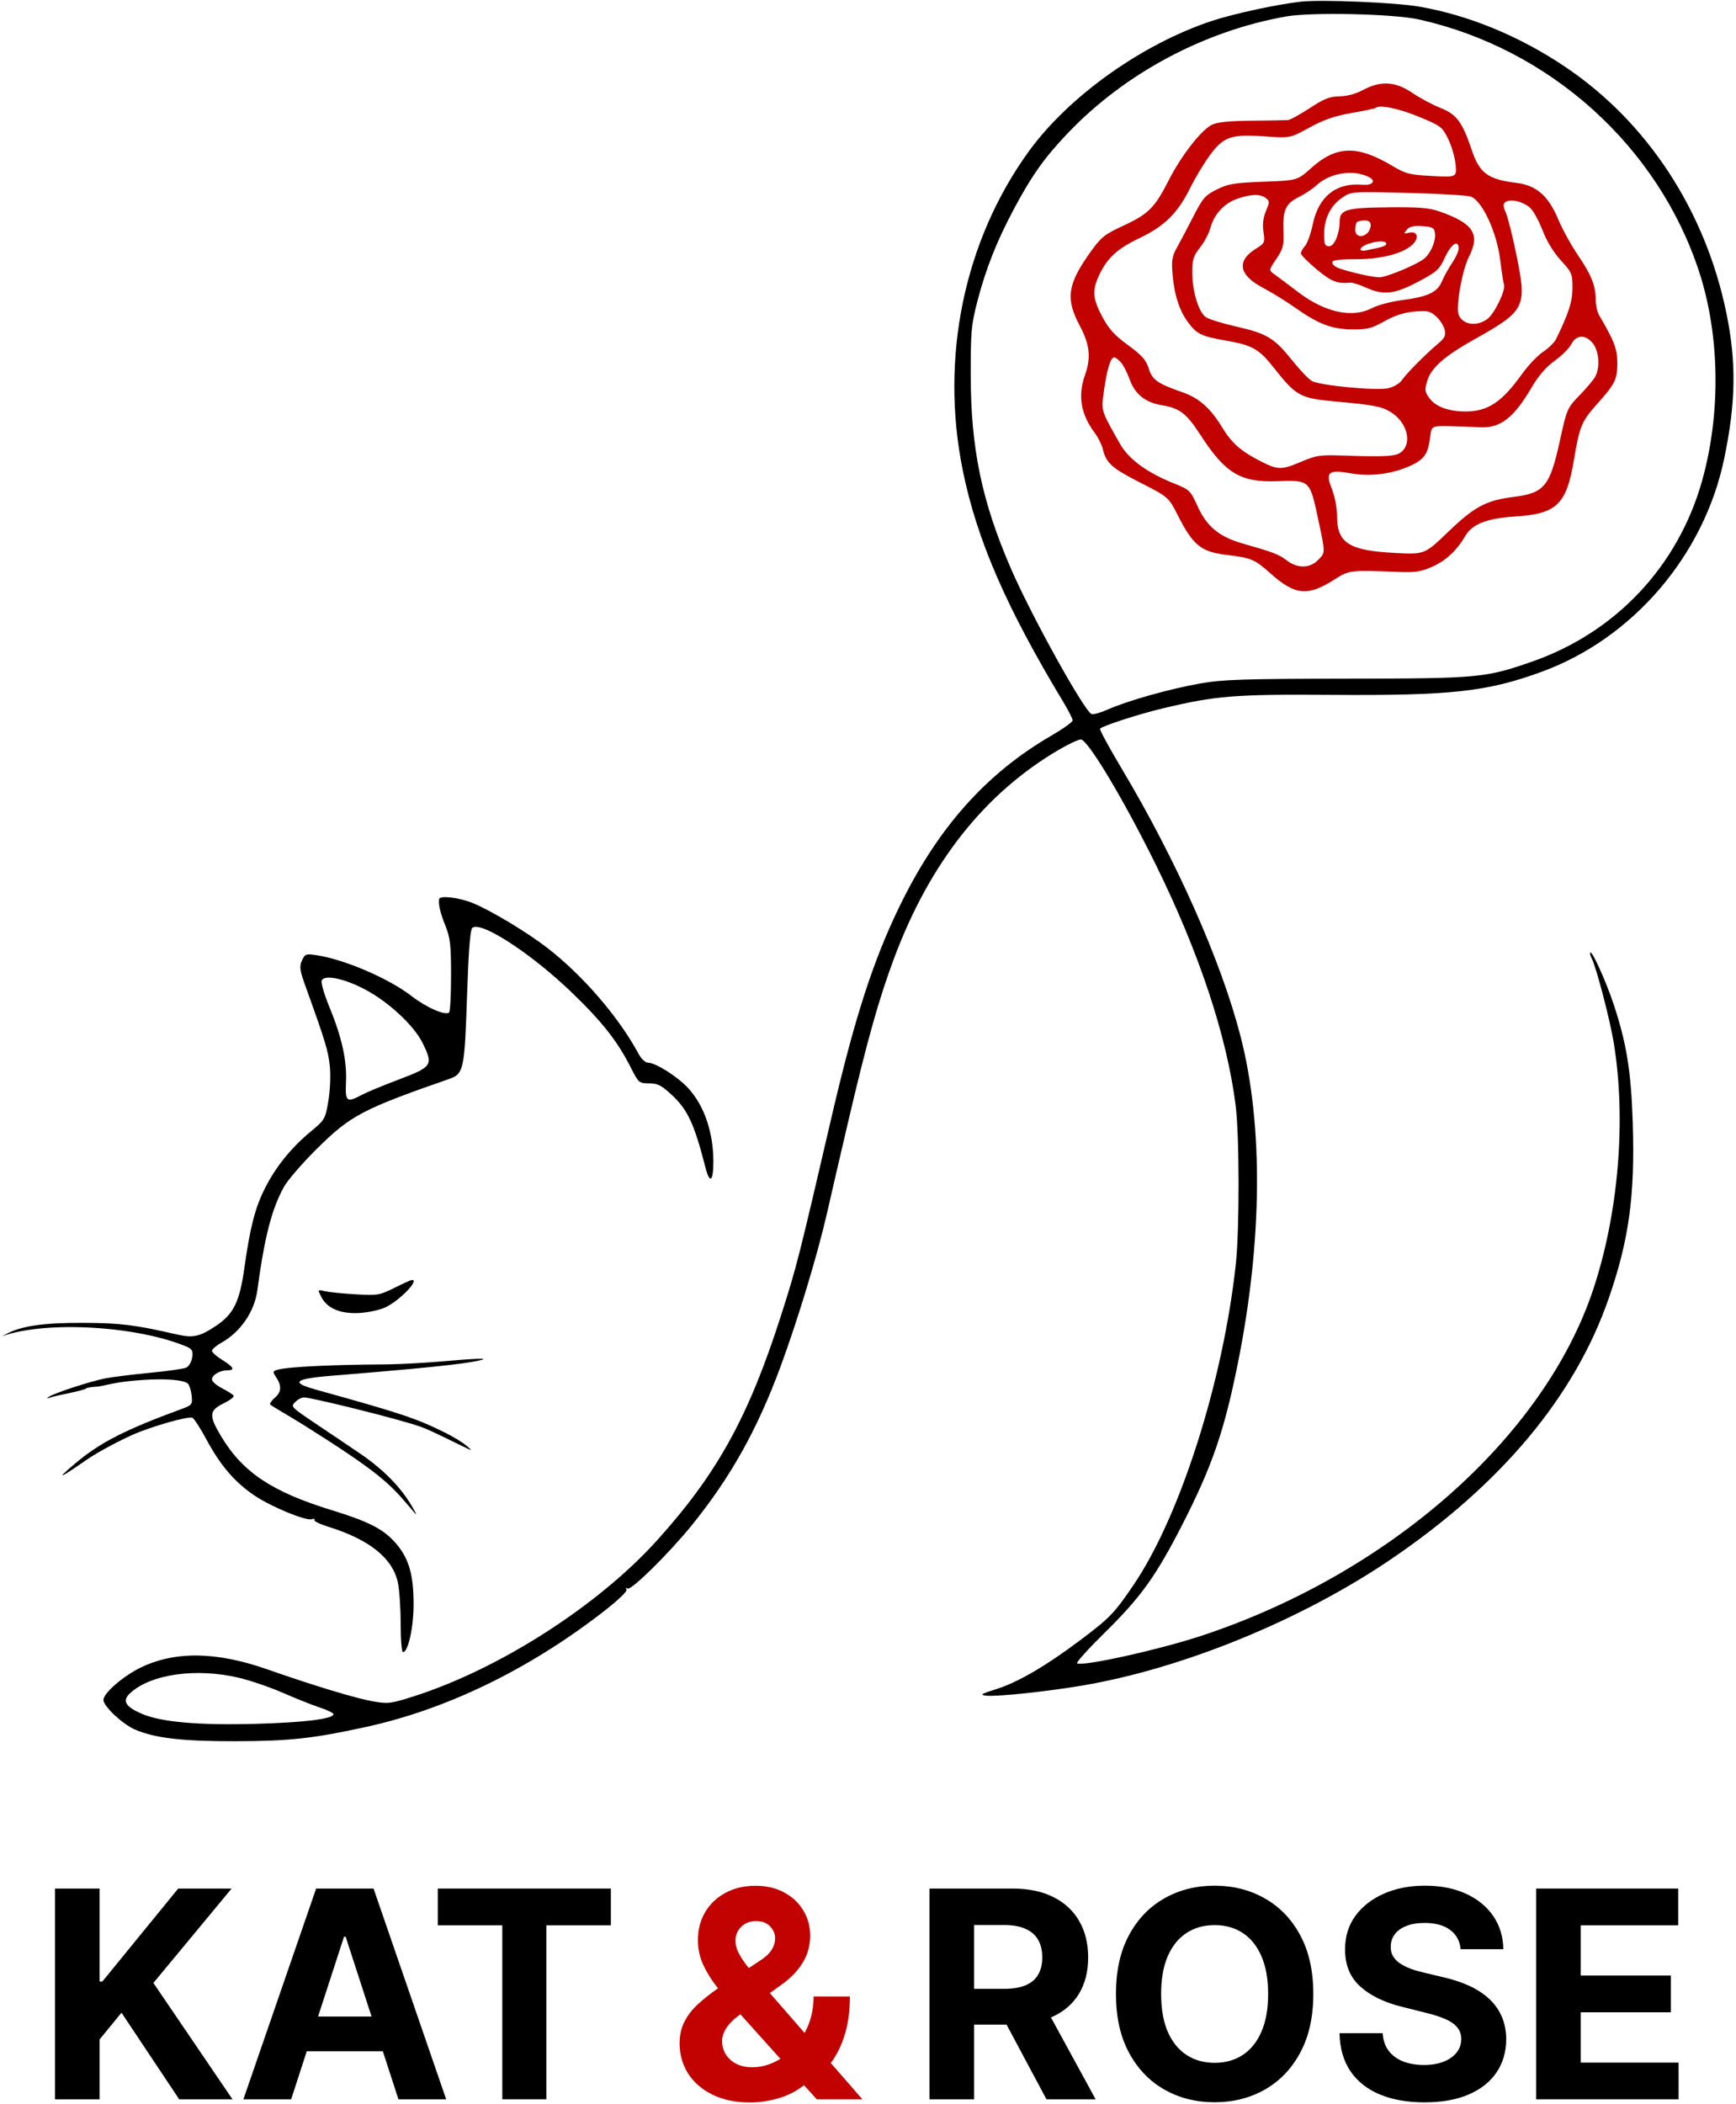 <svg width="671" height="813" viewBox="0 0 671 813" fill="none" xmlns="http://www.w3.org/2000/svg">
<path fill-rule="evenodd" clip-rule="evenodd" d="M503.02 0.629C493.835 1.615 476.776 5.299 468.226 8.141C441.325 17.086 413.025 37.268 397.675 58.452C372.62 93.028 363.272 138.25 372.158 181.882C377.598 208.587 388.951 234.719 410.985 271.244C412.974 274.541 414.602 277.74 414.603 278.352C414.605 278.965 410.898 281.618 406.364 284.249C381.112 298.903 362.455 319.873 347.715 350.167C337.417 371.33 330.274 393.491 321.309 432.087C308.755 486.131 307.9 489.487 301.976 508.013C289.368 547.45 277.271 569.393 253.845 595.32C231.176 620.411 193.097 644.83 160.214 655.363C151.033 658.304 150.046 658.429 144.101 657.393C137.547 656.252 120.898 651.207 103.224 645.006C83.555 638.105 67.426 637.921 54.173 644.445C47.438 647.761 39.972 654.291 39.972 656.867C39.972 659.265 47.358 666.205 52.101 668.263C59.82 671.612 70.358 672.845 90.922 672.804C111.949 672.762 121.079 671.763 141.646 667.253C172.62 660.463 204.203 645.161 232.76 623.108C238.78 618.459 242.563 614.876 242.153 614.212C241.741 613.546 241.92 613.382 242.6 613.802C243.954 614.639 258.608 600.201 267.331 589.433C282.318 570.935 292.631 552.535 301.617 528.263C308.326 510.141 315.967 484.92 319.708 468.551C322.695 455.483 323.334 452.725 327.569 434.585C335.147 402.137 339.685 385.972 345.733 369.869C359.54 333.109 380.759 306.367 409.397 289.631C413.069 287.485 416.827 285.73 417.748 285.73C420.424 285.73 434.133 308.576 446.571 333.761C463.459 367.954 474.2 400.267 477.597 427.092C479.079 438.801 479.116 475.147 477.66 488.532C472.722 533.904 456.126 585.935 438.146 612.411C430.703 623.373 428.986 625.152 417.603 633.711C404.365 643.665 393.385 650.075 385.159 652.652C379.214 654.513 378.599 654.902 381.128 655.198C385.205 655.676 404.655 653.627 418.602 651.25C457.36 644.647 503.012 625.964 537.486 602.595C580.194 573.646 608.622 539.647 621.765 501.803C629.669 479.043 631.996 462.02 631.081 433.63C630.444 413.89 628.722 403.222 623.737 388.13C620.882 379.485 615.405 367.322 614.691 368.037C614.448 368.279 614.684 369.303 615.214 370.311C616.989 373.684 622.297 394.019 623.778 403.115C628.621 432.874 625.569 469.075 615.741 498.456C596.746 555.24 537.39 607.752 464.919 631.89C448.56 637.339 418.465 644.031 416.31 642.699C415.853 642.417 420.826 636.927 427.362 630.5C441.014 617.075 446.89 608.862 457.011 589.064C468.524 566.543 473.212 552.911 478.49 526.612C487.919 479.624 488.309 434.95 479.588 400.794C472.153 371.675 454.856 332.68 433.526 296.947C428.707 288.875 424.956 281.961 425.19 281.581C425.803 280.59 440.07 275.951 449.238 273.765C470.118 268.781 476.98 268.232 515.008 268.502C560.855 268.825 574.877 267.277 595.929 259.564C631.166 246.656 658.627 214.608 666.416 177.307C670.948 155.608 671.192 140.067 667.299 121.039C659.202 81.473 636.761 47.191 604.967 25.819C587.316 13.952 567.561 5.813 548.476 2.543C539.225 0.958 511.02 -0.23 503.02 0.629ZM548.401 7.507C598.964 18.747 640.894 56.48 656.758 105.017C664.779 129.56 665.199 159.837 657.879 185.827C648.602 218.769 624.558 244.338 592.247 255.624C574.186 261.933 571.617 262.17 520.503 262.239C480.772 262.293 472.603 262.557 464.058 264.063C452.213 266.151 436 270.702 428.343 274.088C425.324 275.423 422.391 276.228 421.824 275.878C418.569 273.864 398.503 237.603 390.767 219.756C379.466 193.686 375.235 173.334 375.201 144.867C375.181 128.106 375.422 125.451 377.796 116.343C381.045 103.881 385.265 93.205 391.763 81.013C398.859 67.697 403.805 60.749 413.04 51.126C435.032 28.208 465.452 11.999 497.026 6.375C506.807 4.632 538.625 5.334 548.401 7.507ZM169.731 347.42C169.408 349.522 170.155 352.694 172.142 357.66C174.032 362.384 174.341 365.069 174.341 376.806C174.341 384.315 174.006 390.793 173.597 391.204C172.244 392.56 164.83 389.342 159.16 384.939C150.37 378.114 133.224 370.721 122.429 369.102C118.24 368.473 117.873 368.605 116.713 371.153C115.637 373.512 115.838 374.886 118.228 381.501C125.694 402.169 126.878 406.063 127.479 411.925C127.848 415.539 127.609 421.318 126.918 425.413C125.737 432.412 125.579 432.684 119.991 437.327C112.449 443.593 106.533 450.94 102.376 459.202C98.59 466.727 96.661 474.223 94.441 490.034C92.62 503.008 90.299 507.738 83.532 512.274C77.239 516.49 74.653 517.073 68.499 515.66C52.161 511.913 46.659 511.225 32.48 511.155C16.562 511.076 8.008 512.346 2.009 515.678C0.086 516.747 -0.067 516.629 1.032 516.241C17.922 510.285 52.793 512.287 72.093 520.32C74.725 521.416 74.619 522.714 74.197 524.925C73.921 526.372 72.963 527.939 72.069 528.411C71.174 528.882 64.823 529.801 57.955 530.452C51.086 531.103 43.219 532.09 40.472 532.646C34.74 533.803 21.216 538.22 18.993 539.661C17.842 540.406 17.958 540.481 19.492 539.983C20.591 539.625 23.963 538.842 26.985 538.241C30.007 537.641 33.143 536.771 33.418 536.45C33.692 536.13 36.192 535.854 37.566 535.799C38.94 535.742 43.462 534.386 49.152 533.756C62.806 532.244 71.427 533.16 72.725 534.737C73.291 535.424 73.908 537.533 74.096 539.423C74.416 542.631 74.171 542.96 70.442 544.331C48.141 552.532 38.688 557.371 28.994 565.545C20.971 572.31 23.202 571.178 33.418 564.104C38.605 560.513 47.355 556.157 50.822 554.594C58.578 551.099 72.734 547.182 74.334 547.795C74.98 548.044 77.51 551.963 79.955 556.506C85.281 566.402 90.96 572.952 98.622 578.038C105.18 582.39 118.452 587.819 120.56 587.011C121.35 586.707 121.768 586.828 121.49 587.278C121.211 587.729 123.548 588.893 126.683 589.865C142.778 594.857 151.755 602.029 153.791 611.523C154.38 614.263 154.86 621.428 154.86 627.445C154.86 633.462 155.268 638.385 155.765 638.385C157.75 638.385 159.855 628.878 159.855 619.907C159.855 608.276 158.002 602.004 152.831 596.129C148.158 590.819 142.456 587.9 128.226 583.529C105.108 576.429 93.815 568.896 85.493 555.026C80.663 546.977 80.8 545.001 86.378 542.291C88.823 541.103 90.591 539.754 90.306 539.292C90.021 538.832 88.02 537.553 85.859 536.45C83.698 535.348 81.931 533.797 81.931 533.003C81.931 531.29 84.966 529.492 87.859 529.492C90.969 529.492 90.362 528.237 85.927 525.496C83.73 524.137 81.931 522.541 81.931 521.947C81.931 521.354 83.618 519.919 85.678 518.758C92.998 514.636 98.354 506.805 99.46 498.604C102.237 478.02 104.956 467.401 109.66 458.762C111.066 456.178 116.754 449.565 122.3 444.064C135.478 430.994 139.982 428.609 173.574 416.923C179.263 414.943 179.58 413.446 180.552 383.927C181.077 367.955 181.74 359.352 182.503 358.589C185.551 355.541 205.205 368.278 221.147 383.634C232.753 394.814 238.641 402.301 243.735 412.356C246.813 418.431 247.006 418.6 250.853 418.6C254.11 418.6 255.611 419.341 259.37 422.806C265.82 428.751 268.274 433.99 272.729 451.318C274.35 457.624 275.744 456.465 275.73 448.821C275.71 437.538 272.258 427.38 266.146 420.613C262.114 416.152 253.461 410.633 250.47 410.617C249.483 410.612 247.909 409.188 246.973 407.454C239.154 392.962 225.288 376.863 211.402 366.153C203.665 360.187 189.781 351.837 182.858 348.989C177.517 346.791 169.965 345.889 169.731 347.42ZM140.943 382.242C150.16 387.085 160.044 396.264 163.377 403.076C167.524 411.553 167.097 412.213 154.361 417.042C148.316 419.332 142.019 421.925 140.366 422.802C133.876 426.245 133.4 425.899 133.741 417.996C134.101 409.627 132.101 400.702 127.192 388.774C125.303 384.184 124.02 379.741 124.343 378.901C125.265 376.496 132.955 378.044 140.943 382.242ZM152.362 497.664C146.689 500.489 145.887 500.621 137.377 500.118C132.432 499.826 127.107 499.286 125.544 498.92C122.7 498.252 122.7 498.252 124.251 501.249C126.539 505.674 131.84 507.818 139.254 507.317C142.618 507.089 147.024 506.106 149.045 505.13C154.641 502.43 162.449 494.261 159.106 494.603C158.693 494.645 155.659 496.023 152.362 497.664ZM92.498 648.326C96.936 649.391 104.578 652.018 109.481 654.166C114.385 656.314 120.756 658.849 123.641 659.798C126.525 660.747 128.885 661.9 128.885 662.36C128.885 664.173 117.485 665.591 98.848 666.094C76.667 666.694 62.293 665.423 54.799 662.198C48.477 659.479 47.152 657.212 50.202 654.333C58.111 646.868 75.887 644.344 92.498 648.326Z" fill="black"/>
<path d="M147.339 527.219C157.308 527.164 169.623 526.171 174.293 525.761C187.327 524.617 190.566 524.82 182.285 526.263C173.292 527.83 148.503 529.942 128.336 531.571C111.967 532.894 113.213 534.492 122.594 537.094C155.017 546.082 161.094 548.113 172.298 553.709C175.322 555.219 178.919 557.424 180.29 558.609C182.785 560.763 182.785 560.763 178.356 558.605C175.92 557.418 166.699 552.838 163.191 551.518C155.275 548.538 120.284 539.959 117.523 539.959C116.408 539.959 114.805 540.957 113.852 542.01C111.936 544.128 112.615 543.581 139.201 561.67C148.468 567.976 155.343 575.072 159.678 582.81C161.458 585.984 161.385 585.952 158.181 582.15C150.534 573.076 145.914 568.565 117.523 550.722C110.637 546.394 104.361 543.037 104.361 542.552C104.361 542.067 105.261 540.9 106.359 539.959C108.76 537.904 108.9 535.454 106.8 532.25C105.363 530.057 105.383 529.831 107.05 529.326C111.406 528.008 130.644 527.309 147.339 527.219Z" fill="black"/>
<path fill-rule="evenodd" clip-rule="evenodd" d="M526.808 34.779C523.994 36.283 520.586 37.201 517.708 37.229C513.979 37.265 511.809 38.126 506.257 41.766C502.489 44.236 498.711 46.316 497.86 46.388C497.009 46.461 490.689 46.572 483.816 46.637C474.886 46.722 470.473 47.183 468.358 48.253C464.188 50.363 456.558 60.188 451.739 69.654C446.345 80.252 443.884 82.714 434.198 87.202C426.904 90.581 425.602 91.626 421.452 97.432C412.588 109.831 411.782 115.38 417.327 125.811C421.255 133.199 421.77 138.157 419.327 145.068C416.535 152.97 417.749 160.042 423.144 167.276C424.474 169.059 425.878 171.867 426.262 173.514C427.522 178.911 429.675 180.841 440.745 186.494C451.677 192.076 451.677 192.076 455.325 199.263C461.088 210.62 464.256 213.208 473.817 214.372C483.715 215.575 484.884 216.061 491.001 221.51C500.689 230.138 505.441 230.56 516.096 223.734C521.393 220.341 522.132 220.254 539.806 220.972C547.003 221.263 549.109 220.961 553.56 218.998C558.84 216.668 563.005 212.79 566.419 207.019C569.127 202.443 574.749 200.276 585.743 199.568C601.678 198.541 605.458 194.921 608.312 177.952C610.561 164.578 611.26 162.884 617.312 156.113C624.35 148.239 625.126 146.644 625.114 140.082C625.104 134.81 623.917 131.722 618.057 121.724C617.377 120.565 616.815 118.042 616.807 116.116C616.783 110.467 615.159 106.318 610.016 98.771C607.356 94.865 603.922 88.649 602.385 84.957C598.527 75.689 593.892 71.611 586.137 70.659C575.055 69.301 571.882 66.954 568.819 57.843C565.225 47.16 562.98 44.146 556.803 41.72C553.778 40.532 548.896 37.922 545.955 35.922C539.343 31.425 533.71 31.09 526.808 34.779ZM548.304 45.061C556.861 48.572 557.421 48.99 559.709 53.598C561.033 56.264 562.334 60.707 562.6 63.473C563.084 68.501 563.084 68.501 553.485 68.001C544.776 67.545 543.35 67.179 538.07 64.04C524.537 55.992 516.471 56.238 506.722 64.996C501.472 69.712 501.472 69.712 488.395 70.211C477.044 70.644 474.657 71.04 470.318 73.206C465.845 75.438 464.888 76.541 461.23 83.686C458.981 88.077 456.135 93.467 454.906 95.663C452.998 99.069 452.753 100.622 453.239 106.248C453.921 114.144 455.962 120.3 459.38 124.775C462.712 129.136 464.425 129.945 473.787 131.589C484.219 133.419 486.624 134.805 492.636 142.442C500.849 152.873 502.723 153.911 515.42 155.061C530.957 156.467 533.914 157.017 537.453 159.164C543.698 162.953 545.938 170.779 541.835 174.485C539.74 176.378 535.987 176.621 518.31 176.006C510.386 175.73 508.567 176.01 503.082 178.346C495.348 181.641 494.019 181.642 487.532 178.362C479.592 174.349 476.151 171.33 472.298 164.998C467.884 157.745 463.395 153.771 457.175 151.615C447.364 148.211 445.41 146.845 444 142.393C442.936 139.038 441.366 137.266 435.992 133.352C430.826 129.589 428.572 127.104 426.068 122.413C422.38 115.506 422.102 112.318 424.693 106.642C427.82 99.797 431.745 96.144 440.425 92.008C450.207 87.346 455.23 82.351 460.167 72.38C462.066 68.544 465.449 62.934 467.685 59.912C472.971 52.77 475.874 51.781 488.855 52.699C498.638 53.391 498.638 53.391 506.117 49.294C511.666 46.254 515.879 44.799 522.444 43.654C527.311 42.807 531.483 41.922 531.716 41.69C533.066 40.342 540.47 41.847 548.304 45.061ZM529.119 68.42C532.047 69.922 530.51 71.718 526.585 71.381C516.495 70.514 509.683 75.894 507.458 86.489C506.676 90.214 505.311 94.062 504.424 95.04C503.537 96.018 502.812 97.305 502.812 97.9C502.812 98.496 505.551 101.268 508.898 104.06C514.546 108.771 516.859 109.69 521.878 109.22C522.741 109.139 525.44 109.975 527.877 111.079C534.746 114.189 538.918 113.737 548.092 108.887C555.443 105.002 556.319 104.205 558.532 99.405C560.912 94.246 563.802 92.39 563.802 96.022C563.802 97.044 562.671 99.543 561.289 101.576C559.906 103.609 558.123 106.832 557.326 108.738C555.555 112.967 551.895 114.668 541.696 115.999C537.632 116.529 532.524 117.897 530.346 119.038C522.707 123.042 512.135 120.76 501.768 112.871C497.989 109.993 493.878 106.915 492.632 106.029C490.369 104.419 490.369 104.419 493.332 100.04C495.929 96.206 496.266 94.896 496.06 89.475C495.746 81.221 496.867 78.71 502.022 76.131C504.381 74.95 507.498 72.875 508.948 71.52C514.024 66.776 523.174 65.37 529.119 68.42ZM568.301 75.911C572.726 77.167 578.537 89.537 579.873 100.543C580.413 104.996 581.065 109.232 581.322 109.958C582.058 112.031 577.786 120.979 575.026 123.147C570.949 126.348 565.304 125.559 563.789 121.578C562.635 118.551 565.177 104.289 567.778 99.202C572.249 90.452 569.514 86.272 556.303 81.676C552.306 80.286 548.306 79.971 536.342 80.103C520.314 80.282 517.817 81.021 517.804 85.587C517.792 90.31 515.743 95.163 513.763 95.163C512.101 95.163 511.811 94.461 511.813 90.423C511.815 84.439 514.318 79.408 518.81 76.362C522.294 74.001 522.404 73.992 543.805 74.525C555.628 74.819 566.651 75.443 568.301 75.911ZM489.169 76.469C490.784 77.648 490.793 78.001 489.312 81.544C488.224 84.142 487.921 86.707 488.359 89.619C488.969 93.678 488.833 93.992 485.579 95.999C477.807 100.795 478.742 106.24 488.193 111.224C491.559 112.999 497.073 116.402 500.447 118.785C509.559 125.226 514.722 127.201 522.632 127.276C528.49 127.331 530.194 126.901 535.11 124.132C539.007 121.937 542.634 120.759 546.607 120.399C551.715 119.937 552.73 120.158 555.069 122.241C556.531 123.542 558.02 125.848 558.376 127.365C558.916 129.659 558.477 130.582 555.769 132.854C551.019 136.838 543.537 144.393 541.805 146.956C540.977 148.181 538.618 149.551 536.532 150.016C531.983 151.031 510.314 148.981 507.087 147.23C505.864 146.566 502.396 142.938 499.383 139.166C492.526 130.589 489.66 128.861 477.837 126.184C472.624 125.003 467.356 123.381 466.129 122.578C463.298 120.727 460.82 112.568 460.82 105.101C460.82 100.304 461.282 98.85 463.817 95.666C465.465 93.594 467.277 90.185 467.842 88.088C469.265 82.814 473.092 78.62 478.093 76.853C483.415 74.971 486.949 74.848 489.169 76.469ZM591.466 80.351C592.712 81.52 594.871 85.452 596.264 89.091C597.841 93.21 600.494 97.553 603.295 100.598C607.529 105.202 607.794 105.826 607.794 111.185C607.794 116.494 606.371 120.946 601.465 130.996C600.822 132.314 598.57 134.532 596.462 135.926C594.353 137.318 590.678 141.181 588.293 144.507C580.372 155.564 574.962 159.089 566.083 158.985C559.658 158.91 554.911 157.113 552.479 153.836C550.7 151.442 550.603 150.672 551.642 147.209C553.176 142.096 558.171 137.689 569.87 131.126C589.545 120.088 590.216 118.772 586.236 99.033C584.783 91.831 582.932 84.356 582.122 82.422C580.91 79.522 580.882 78.75 581.974 78.024C583.938 76.718 588.885 77.93 591.466 80.351ZM529.808 86.979C529.808 87.967 529.268 89.315 528.608 89.974C526.524 92.053 523.809 91.413 523.809 88.843C523.809 87.561 524.109 86.214 524.475 85.848C524.841 85.482 526.191 85.183 527.475 85.183C529.055 85.183 529.808 85.763 529.808 86.979ZM554.635 90.018C555.051 92.95 553.219 97.472 550.693 99.755C548.193 102.013 536.012 107.141 533.148 107.141C529.768 107.141 517.492 104.127 516.069 102.949C513.407 100.744 515.128 100.154 524.22 100.154C534.317 100.154 543.043 97.763 546.381 94.082C548.64 91.589 547.606 89.155 544.616 89.925C542.529 90.462 542.442 90.353 543.717 88.801C544.76 87.532 546.33 87.161 549.716 87.38C553.662 87.636 554.349 88.005 554.635 90.018ZM535.806 94.147C535.806 95.042 534.814 95.375 528.058 96.743C524.873 97.387 525.258 95.531 528.558 94.327C532.172 93.01 535.806 92.919 535.806 94.147ZM615.719 132.727C618.024 135.651 618.492 141.833 616.677 145.383C616.064 146.582 613.34 149.849 610.622 152.643C605.772 157.627 605.63 157.952 602.933 170.237C599.019 188.059 596.972 190.518 584.777 192.047C574.423 193.345 569.838 195.814 559.689 205.56C550.666 214.226 550.666 214.226 539.487 213.676C521.487 212.789 516.81 209.872 516.81 199.536C516.81 196.447 515.957 191.888 514.857 189.104C512.179 182.319 513.335 181.363 522.331 182.926C529.951 184.251 538.474 183.101 545.507 179.802C550.541 177.439 551.998 175.273 552.758 169.022C553.303 164.531 553.303 164.531 560.302 164.671C564.151 164.747 569.326 164.938 571.8 165.093C579.784 165.594 585.04 161.596 591.974 149.752C594.663 145.158 597.557 141.805 600.909 139.402C603.636 137.446 606.537 134.552 607.356 132.971C609.282 129.251 612.898 129.146 615.719 132.727ZM433.231 139.974C434.173 141.015 435.725 144.041 436.679 146.701C438.694 152.322 442.715 155.522 449.095 156.58C456.071 157.737 458.583 159.692 464.165 168.308C473.556 182.802 479.485 186.395 493.265 185.944C506.527 185.51 506.227 185.225 509.683 201.494C512.319 213.898 512.327 213.512 509.356 216.477C506.185 219.644 501.5 219.684 497.407 216.58C494.225 214.166 492.321 213.434 480.316 210.014C471.198 207.415 466.392 203.42 462.816 195.465C460.193 189.628 459.746 189.188 454.186 186.967C443.193 182.577 436.236 177.469 432.719 171.204C425.362 158.1 425.599 158.908 426.731 150.782C427.857 142.706 429.281 138.081 430.645 138.081C431.124 138.081 432.287 138.933 433.231 139.974Z" fill="#C20101"/>
<path d="M21.268 811.192V729.738H38.49V765.653H39.564L68.876 729.738H89.519L59.291 766.209L89.876 811.192H69.274L46.962 777.704L38.49 788.045V811.192H21.268Z" fill="black"/>
<path d="M112.527 811.192H94.073L122.192 729.738H144.385L172.465 811.192H154.01L133.607 748.352H132.97L112.527 811.192ZM111.374 779.175H154.965V792.619H111.374V779.175Z" fill="black"/>
<path d="M169.213 743.937V729.738H236.111V743.937H211.173V811.192H194.151V743.937H169.213Z" fill="black"/>
<path d="M289.928 812.386C284.306 812.386 279.454 811.378 275.371 809.363C271.287 807.348 268.145 804.617 265.945 801.17C263.77 797.696 262.683 793.825 262.683 789.556C262.683 786.374 263.32 783.55 264.592 781.084C265.865 778.619 267.642 776.351 269.922 774.283C272.202 772.189 274.854 770.107 277.876 768.039L293.666 757.658C295.708 756.359 297.206 754.994 298.161 753.562C299.115 752.103 299.592 750.526 299.592 748.829C299.592 747.211 298.943 745.713 297.644 744.334C296.344 742.956 294.501 742.28 292.115 742.306C290.524 742.306 289.145 742.664 287.979 743.38C286.812 744.069 285.897 744.984 285.234 746.124C284.598 747.238 284.28 748.484 284.28 749.863C284.28 751.56 284.757 753.283 285.712 755.033C286.666 756.783 287.939 758.639 289.53 760.602C291.121 762.537 292.858 764.632 294.74 766.886L333.359 811.192H315.7L283.484 775.317C281.363 772.905 279.242 770.386 277.121 767.761C275.026 765.109 273.276 762.298 271.871 759.329C270.465 756.333 269.763 753.084 269.763 749.584C269.763 745.634 270.678 742.081 272.507 738.925C274.363 735.77 276.962 733.278 280.303 731.448C283.644 729.592 287.541 728.664 291.996 728.664C296.344 728.664 300.096 729.552 303.251 731.329C306.433 733.079 308.873 735.412 310.57 738.329C312.293 741.219 313.155 744.401 313.155 747.874C313.155 751.719 312.2 755.206 310.291 758.334C308.409 761.437 305.757 764.221 302.337 766.687L285.712 778.658C283.458 780.302 281.787 781.986 280.7 783.709C279.64 785.406 279.109 787.037 279.109 788.602C279.109 790.537 279.587 792.274 280.541 793.812C281.496 795.35 282.848 796.569 284.598 797.471C286.348 798.346 288.403 798.783 290.763 798.783C293.626 798.783 296.45 798.134 299.234 796.834C302.045 795.509 304.59 793.639 306.871 791.227C309.178 788.787 311.02 785.897 312.399 782.556C313.778 779.215 314.467 775.516 314.467 771.459H328.507C328.507 776.444 327.964 780.939 326.876 784.942C325.789 788.92 324.278 792.393 322.342 795.363C320.407 798.306 318.193 800.719 315.7 802.602C314.905 803.105 314.136 803.583 313.394 804.033C312.651 804.484 311.882 804.961 311.087 805.465C308.064 807.904 304.683 809.668 300.945 810.755C297.233 811.842 293.56 812.386 289.928 812.386Z" fill="#C20101"/>
<path d="M359.269 811.192V729.738H391.405C397.556 729.738 402.806 730.838 407.155 733.039C411.53 735.213 414.858 738.302 417.138 742.306C419.445 746.283 420.598 750.963 420.598 756.346C420.598 761.755 419.431 766.408 417.098 770.306C414.765 774.177 411.384 777.147 406.956 779.215C402.555 781.283 397.225 782.317 390.967 782.317H369.45V768.477H388.183C391.471 768.477 394.202 768.026 396.376 767.124C398.551 766.223 400.168 764.87 401.229 763.067C402.316 761.264 402.859 759.024 402.859 756.346C402.859 753.641 402.316 751.361 401.229 749.505C400.168 747.649 398.537 746.244 396.337 745.289C394.162 744.308 391.418 743.817 388.104 743.817H376.49V811.192H359.269ZM403.257 774.124L423.501 811.192H404.49L384.683 774.124H403.257Z" fill="black"/>
<path d="M507.621 770.465C507.621 779.348 505.937 786.904 502.57 793.136C499.229 799.367 494.668 804.126 488.888 807.414C483.134 810.675 476.664 812.306 469.479 812.306C462.24 812.306 455.744 810.662 449.99 807.374C444.236 804.086 439.689 799.327 436.348 793.096C433.007 786.865 431.337 779.321 431.337 770.465C431.337 761.583 433.007 754.026 436.348 747.795C439.689 741.564 444.236 736.817 449.99 733.556C455.744 730.268 462.24 728.624 469.479 728.624C476.664 728.624 483.134 730.268 488.888 733.556C494.668 736.817 499.229 741.564 502.57 747.795C505.937 754.026 507.621 761.583 507.621 770.465ZM490.161 770.465C490.161 764.711 489.299 759.859 487.575 755.908C485.878 751.958 483.479 748.961 480.376 746.92C477.274 744.878 473.642 743.857 469.479 743.857C465.316 743.857 461.683 744.878 458.581 746.92C455.479 748.961 453.066 751.958 451.342 755.908C449.645 759.859 448.797 764.711 448.797 770.465C448.797 776.219 449.645 781.071 451.342 785.022C453.066 788.973 455.479 791.969 458.581 794.011C461.683 796.052 465.316 797.073 469.479 797.073C473.642 797.073 477.274 796.052 480.376 794.011C483.479 791.969 485.878 788.973 487.575 785.022C489.299 781.071 490.161 776.219 490.161 770.465Z" fill="black"/>
<path d="M564.565 753.164C564.247 749.956 562.882 747.463 560.469 745.687C558.056 743.91 554.781 743.022 550.645 743.022C547.834 743.022 545.461 743.42 543.526 744.215C541.59 744.984 540.105 746.058 539.071 747.437C538.063 748.815 537.56 750.38 537.56 752.13C537.507 753.588 537.812 754.861 538.474 755.948C539.164 757.035 540.105 757.976 541.298 758.772C542.492 759.541 543.87 760.217 545.435 760.8C546.999 761.357 548.67 761.834 550.446 762.232L557.764 763.982C561.317 764.778 564.579 765.838 567.548 767.164C570.518 768.49 573.09 770.12 575.264 772.056C577.438 773.992 579.122 776.272 580.315 778.897C581.535 781.522 582.158 784.531 582.185 787.925C582.158 792.91 580.885 797.232 578.367 800.891C575.874 804.524 572.268 807.348 567.548 809.363C562.855 811.351 557.194 812.346 550.565 812.346C543.99 812.346 538.262 811.338 533.384 809.323C528.531 807.308 524.74 804.325 522.009 800.374C519.304 796.397 517.885 791.478 517.753 785.619H534.418C534.603 788.35 535.385 790.63 536.764 792.459C538.17 794.262 540.039 795.628 542.372 796.556C544.732 797.458 547.397 797.908 550.367 797.908C553.283 797.908 555.815 797.484 557.963 796.636C560.137 795.787 561.821 794.607 563.014 793.096C564.207 791.584 564.804 789.848 564.804 787.886C564.804 786.056 564.26 784.518 563.173 783.272C562.113 782.026 560.548 780.965 558.48 780.09C556.438 779.215 553.933 778.42 550.963 777.704L542.094 775.477C535.226 773.806 529.804 771.194 525.827 767.641C521.849 764.088 519.874 759.302 519.901 753.283C519.874 748.351 521.187 744.043 523.838 740.357C526.516 736.672 530.188 733.795 534.855 731.727C539.522 729.658 544.825 728.624 550.764 728.624C556.81 728.624 562.086 729.658 566.594 731.727C571.128 733.795 574.654 736.672 577.173 740.357C579.692 744.043 580.992 748.312 581.071 753.164H564.565Z" fill="black"/>
<path d="M593.768 811.192V729.738H648.655V743.937H610.99V763.346H645.831V777.545H610.99V796.994H648.814V811.192H593.768Z" fill="black"/>
</svg>
